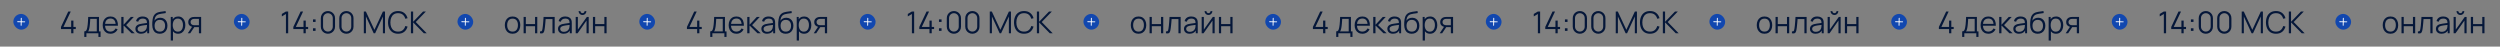<?xml version="1.0" encoding="UTF-8"?> <svg xmlns="http://www.w3.org/2000/svg" width="4131" height="77" viewBox="0 0 4131 77" fill="none"><rect x="0" y="0" width="4131" height="77" fill="#808080" stroke="none"/><rect x="22.255" y="22.775" width="26" height="26" rx="13" transform="rotate(1 22.255 22.775)" fill="#1147AF"></rect><path d="M35.128 30.168L34.924 41.833" stroke="white" stroke-width="1.5" stroke-linecap="round" stroke-linejoin="round"></path><path d="M29.194 35.898L40.859 36.102" stroke="white" stroke-width="1.5" stroke-linecap="round" stroke-linejoin="round"></path><path d="M117.601 55V48.025H100.751V44.525L112.801 19H116.926L104.876 44.525H117.601V34.025H121.301V44.525H125.226V48.025H121.301V55H117.601ZM139.253 61V51.85C140.786 51.85 141.886 51.358 142.553 50.375C143.22 49.375 143.761 47.783 144.178 45.6C144.461 44.183 144.695 42.658 144.878 41.025C145.061 39.392 145.22 37.525 145.353 35.425C145.486 33.308 145.611 30.833 145.728 28H163.578V51.85H166.178V61H162.628V55H142.778V61H139.253ZM145.478 51.85H159.928V31.15H149.128C149.078 32.417 149.003 33.758 148.903 35.175C148.82 36.592 148.711 38.008 148.578 39.425C148.461 40.842 148.32 42.175 148.153 43.425C148.003 44.658 147.82 45.742 147.603 46.675C147.353 47.875 147.078 48.9 146.778 49.75C146.495 50.6 146.061 51.3 145.478 51.85ZM182.61 55.75C179.976 55.75 177.693 55.167 175.76 54C173.843 52.833 172.351 51.192 171.285 49.075C170.218 46.958 169.685 44.475 169.685 41.625C169.685 38.675 170.21 36.125 171.26 33.975C172.31 31.825 173.785 30.167 175.685 29C177.601 27.833 179.86 27.25 182.46 27.25C185.126 27.25 187.401 27.867 189.285 29.1C191.168 30.317 192.593 32.067 193.56 34.35C194.526 36.633 194.968 39.358 194.885 42.525H191.135V41.225C191.068 37.725 190.31 35.083 188.86 33.3C187.426 31.517 185.326 30.625 182.56 30.625C179.66 30.625 177.435 31.567 175.885 33.45C174.351 35.333 173.585 38.017 173.585 41.5C173.585 44.9 174.351 47.542 175.885 49.425C177.435 51.292 179.626 52.225 182.46 52.225C184.393 52.225 186.076 51.783 187.51 50.9C188.96 50 190.101 48.708 190.935 47.025L194.36 48.35C193.293 50.7 191.718 52.525 189.635 53.825C187.568 55.108 185.226 55.75 182.61 55.75ZM172.285 42.525V39.45H192.91V42.525H172.285ZM200.408 55L200.433 28H204.133V41L216.183 28H221.083L208.433 41.5L222.733 55H217.383L204.133 42V55H200.408ZM232.962 55.75C230.929 55.75 229.221 55.383 227.837 54.65C226.471 53.917 225.446 52.942 224.762 51.725C224.079 50.508 223.737 49.183 223.737 47.75C223.737 46.283 224.029 45.033 224.612 44C225.212 42.95 226.021 42.092 227.037 41.425C228.071 40.758 229.262 40.25 230.612 39.9C231.979 39.567 233.487 39.275 235.137 39.025C236.804 38.758 238.429 38.533 240.012 38.35C241.612 38.15 243.012 37.958 244.212 37.775L242.912 38.575C242.962 35.908 242.446 33.933 241.362 32.65C240.279 31.367 238.396 30.725 235.712 30.725C233.862 30.725 232.296 31.142 231.012 31.975C229.746 32.808 228.854 34.125 228.337 35.925L224.762 34.875C225.379 32.458 226.621 30.583 228.487 29.25C230.354 27.917 232.779 27.25 235.762 27.25C238.229 27.25 240.321 27.717 242.037 28.65C243.771 29.567 244.996 30.9 245.712 32.65C246.046 33.433 246.262 34.308 246.362 35.275C246.462 36.242 246.512 37.225 246.512 38.225V55H243.237V48.225L244.187 48.625C243.271 50.942 241.846 52.708 239.912 53.925C237.979 55.142 235.662 55.75 232.962 55.75ZM233.387 52.575C235.104 52.575 236.604 52.267 237.887 51.65C239.171 51.033 240.204 50.192 240.987 49.125C241.771 48.042 242.279 46.825 242.512 45.475C242.712 44.608 242.821 43.658 242.837 42.625C242.854 41.575 242.862 40.792 242.862 40.275L244.262 41C243.012 41.167 241.654 41.333 240.187 41.5C238.737 41.667 237.304 41.858 235.887 42.075C234.487 42.292 233.221 42.55 232.087 42.85C231.321 43.067 230.579 43.375 229.862 43.775C229.146 44.158 228.554 44.675 228.087 45.325C227.637 45.975 227.412 46.783 227.412 47.75C227.412 48.533 227.604 49.292 227.987 50.025C228.387 50.758 229.021 51.367 229.887 51.85C230.771 52.333 231.937 52.575 233.387 52.575ZM263.846 55.775C261.329 55.758 259.171 55.208 257.371 54.125C255.571 53.042 254.171 51.425 253.171 49.275C252.187 47.125 251.654 44.442 251.571 41.225C251.521 39.808 251.554 38.267 251.671 36.6C251.787 34.917 251.971 33.317 252.221 31.8C252.471 30.283 252.771 29.05 253.121 28.1C253.554 26.867 254.171 25.717 254.971 24.65C255.787 23.567 256.729 22.683 257.796 22C258.829 21.3 259.996 20.758 261.296 20.375C262.612 19.975 263.979 19.667 265.396 19.45C266.829 19.233 268.246 19.042 269.646 18.875C271.062 18.708 272.371 18.5 273.571 18.25L273.971 21.575C273.054 21.758 271.971 21.925 270.721 22.075C269.471 22.225 268.162 22.408 266.796 22.625C265.429 22.825 264.121 23.1 262.871 23.45C261.621 23.8 260.554 24.258 259.671 24.825C258.321 25.642 257.279 26.875 256.546 28.525C255.829 30.175 255.387 32.067 255.221 34.2C256.254 32.583 257.621 31.367 259.321 30.55C261.037 29.733 262.896 29.325 264.896 29.325C267.329 29.325 269.421 29.883 271.171 31C272.937 32.117 274.296 33.667 275.246 35.65C276.196 37.633 276.671 39.908 276.671 42.475C276.671 45.158 276.146 47.5 275.096 49.5C274.062 51.5 272.587 53.05 270.671 54.15C268.754 55.233 266.479 55.775 263.846 55.775ZM264.121 52.25C266.954 52.25 269.104 51.367 270.571 49.6C272.054 47.833 272.796 45.483 272.796 42.55C272.796 39.55 272.029 37.183 270.496 35.45C268.979 33.717 266.837 32.85 264.071 32.85C261.304 32.85 259.179 33.717 257.696 35.45C256.212 37.183 255.471 39.55 255.471 42.55C255.471 45.55 256.212 47.917 257.696 49.65C259.179 51.383 261.321 52.25 264.121 52.25ZM294.296 55.75C291.813 55.75 289.713 55.125 287.996 53.875C286.279 52.608 284.979 50.9 284.096 48.75C283.213 46.583 282.771 44.158 282.771 41.475C282.771 38.742 283.213 36.308 284.096 34.175C284.996 32.025 286.313 30.333 288.046 29.1C289.779 27.867 291.913 27.25 294.446 27.25C296.913 27.25 299.029 27.875 300.796 29.125C302.563 30.375 303.913 32.075 304.846 34.225C305.796 36.375 306.271 38.792 306.271 41.475C306.271 44.175 305.796 46.6 304.846 48.75C303.896 50.9 302.529 52.608 300.746 53.875C298.963 55.125 296.813 55.75 294.296 55.75ZM282.146 67V28H285.446V48.325H285.846V67H282.146ZM293.921 52.325C295.804 52.325 297.371 51.85 298.621 50.9C299.871 49.95 300.804 48.658 301.421 47.025C302.054 45.375 302.371 43.525 302.371 41.475C302.371 39.442 302.063 37.608 301.446 35.975C300.829 34.342 299.888 33.05 298.621 32.1C297.371 31.15 295.779 30.675 293.846 30.675C291.963 30.675 290.396 31.133 289.146 32.05C287.913 32.967 286.988 34.242 286.371 35.875C285.754 37.492 285.446 39.358 285.446 41.475C285.446 43.558 285.754 45.425 286.371 47.075C286.988 48.708 287.921 49.992 289.171 50.925C290.421 51.858 292.004 52.325 293.921 52.325ZM328.686 55V44.825H322.386C321.652 44.825 320.894 44.8 320.111 44.75C319.344 44.683 318.627 44.592 317.961 44.475C316.061 44.108 314.444 43.275 313.111 41.975C311.794 40.658 311.136 38.842 311.136 36.525C311.136 34.258 311.752 32.442 312.986 31.075C314.219 29.692 315.711 28.792 317.461 28.375C318.261 28.192 319.069 28.083 319.886 28.05C320.719 28.017 321.436 28 322.036 28H332.361L332.386 55H328.686ZM310.261 55L317.786 43.675H321.861L314.286 55H310.261ZM322.186 41.675H328.686V31.15H322.186C321.786 31.15 321.227 31.167 320.511 31.2C319.794 31.233 319.119 31.342 318.486 31.525C317.936 31.692 317.386 31.983 316.836 32.4C316.302 32.8 315.852 33.342 315.486 34.025C315.119 34.692 314.936 35.508 314.936 36.475C314.936 37.825 315.302 38.908 316.036 39.725C316.786 40.525 317.719 41.075 318.836 41.375C319.436 41.508 320.036 41.592 320.636 41.625C321.236 41.658 321.752 41.675 322.186 41.675Z" fill="#051739"></path><rect x="386.705" y="22.775" width="26" height="26" rx="13" transform="rotate(1 386.705 22.775)" fill="#1147AF"></rect><path d="M399.578 30.168L399.374 41.833" stroke="white" stroke-width="1.5" stroke-linecap="round" stroke-linejoin="round"></path><path d="M393.644 35.898L405.308 36.102" stroke="white" stroke-width="1.5" stroke-linecap="round" stroke-linejoin="round"></path><path d="M472.476 55V23.1L465.701 27.175V23.05L472.476 19H476.201V55H472.476ZM501.533 55V48.025H484.683V44.525L496.733 19H500.858L488.808 44.525H501.533V34.025H505.233V44.525H509.158V48.025H505.233V55H501.533ZM517.175 51V46.725H521.45V51H517.175ZM517.2 36.275V32H521.475V36.275H517.2ZM541.867 55.75C539.65 55.75 537.65 55.233 535.867 54.2C534.1 53.167 532.7 51.767 531.667 50C530.633 48.217 530.117 46.217 530.117 44V30C530.117 27.783 530.633 25.792 531.667 24.025C532.7 22.242 534.1 20.833 535.867 19.8C537.65 18.767 539.65 18.25 541.867 18.25C544.083 18.25 546.075 18.767 547.842 19.8C549.625 20.833 551.033 22.242 552.067 24.025C553.1 25.792 553.617 27.783 553.617 30V44C553.617 46.217 553.1 48.217 552.067 50C551.033 51.767 549.625 53.167 547.842 54.2C546.075 55.233 544.083 55.75 541.867 55.75ZM541.867 52.2C543.35 52.2 544.7 51.842 545.917 51.125C547.133 50.392 548.1 49.417 548.817 48.2C549.533 46.983 549.892 45.642 549.892 44.175V29.825C549.892 28.342 549.533 26.992 548.817 25.775C548.1 24.558 547.133 23.592 545.917 22.875C544.7 22.142 543.35 21.775 541.867 21.775C540.383 21.775 539.033 22.142 537.817 22.875C536.6 23.592 535.633 24.558 534.917 25.775C534.2 26.992 533.842 28.342 533.842 29.825V44.175C533.842 45.642 534.2 46.983 534.917 48.2C535.633 49.417 536.6 50.392 537.817 51.125C539.033 51.842 540.383 52.2 541.867 52.2ZM572.384 55.75C570.168 55.75 568.168 55.233 566.384 54.2C564.618 53.167 563.218 51.767 562.184 50C561.151 48.217 560.634 46.217 560.634 44V30C560.634 27.783 561.151 25.792 562.184 24.025C563.218 22.242 564.618 20.833 566.384 19.8C568.168 18.767 570.168 18.25 572.384 18.25C574.601 18.25 576.593 18.767 578.359 19.8C580.143 20.833 581.551 22.242 582.584 24.025C583.618 25.792 584.134 27.783 584.134 30V44C584.134 46.217 583.618 48.217 582.584 50C581.551 51.767 580.143 53.167 578.359 54.2C576.593 55.233 574.601 55.75 572.384 55.75ZM572.384 52.2C573.868 52.2 575.218 51.842 576.434 51.125C577.651 50.392 578.618 49.417 579.334 48.2C580.051 46.983 580.409 45.642 580.409 44.175V29.825C580.409 28.342 580.051 26.992 579.334 25.775C578.618 24.558 577.651 23.592 576.434 22.875C575.218 22.142 573.868 21.775 572.384 21.775C570.901 21.775 569.551 22.142 568.334 22.875C567.118 23.592 566.151 24.558 565.434 25.775C564.718 26.992 564.359 28.342 564.359 29.825V44.175C564.359 45.642 564.718 46.983 565.434 48.2C566.151 49.417 567.118 50.392 568.334 51.125C569.551 51.842 570.901 52.2 572.384 52.2ZM601.162 55V19H604.537L618.687 49.275L632.762 19H636.187V54.975H632.687V27.2L619.862 55H617.487L604.687 27.2V55H601.162ZM657.778 55.75C654.194 55.75 651.169 54.958 648.703 53.375C646.236 51.775 644.369 49.567 643.103 46.75C641.836 43.933 641.203 40.683 641.203 37C641.203 33.317 641.836 30.067 643.103 27.25C644.369 24.433 646.236 22.233 648.703 20.65C651.169 19.05 654.194 18.25 657.778 18.25C661.961 18.25 665.378 19.325 668.028 21.475C670.678 23.608 672.494 26.475 673.478 30.075L669.728 31.05C668.961 28.2 667.586 25.942 665.603 24.275C663.619 22.608 661.011 21.775 657.778 21.775C654.961 21.775 652.619 22.417 650.753 23.7C648.886 24.983 647.478 26.775 646.528 29.075C645.594 31.358 645.111 34 645.078 37C645.061 40 645.519 42.642 646.453 44.925C647.403 47.208 648.819 49 650.703 50.3C652.603 51.583 654.961 52.225 657.778 52.225C661.011 52.225 663.619 51.392 665.603 49.725C667.586 48.042 668.961 45.783 669.728 42.95L673.478 43.925C672.494 47.525 670.678 50.4 668.028 52.55C665.378 54.683 661.961 55.75 657.778 55.75ZM678.994 55V19H682.669V36L699.094 19H703.794L687.019 36.375L705.169 55H700.369L682.669 37V55H678.994Z" fill="#051739"></path><rect x="756.154" y="22.775" width="26" height="26" rx="13" transform="rotate(1 756.154 22.775)" fill="#1147AF"></rect><path d="M769.027 30.168L768.824 41.833" stroke="white" stroke-width="1.5" stroke-linecap="round" stroke-linejoin="round"></path><path d="M763.093 35.898L774.758 36.102" stroke="white" stroke-width="1.5" stroke-linecap="round" stroke-linejoin="round"></path><path d="M846.925 55.75C844.242 55.75 841.95 55.142 840.05 53.925C838.15 52.708 836.692 51.025 835.675 48.875C834.659 46.725 834.15 44.258 834.15 41.475C834.15 38.642 834.667 36.158 835.7 34.025C836.734 31.892 838.2 30.233 840.1 29.05C842.017 27.85 844.292 27.25 846.925 27.25C849.625 27.25 851.925 27.858 853.825 29.075C855.742 30.275 857.2 31.95 858.2 34.1C859.217 36.233 859.725 38.692 859.725 41.475C859.725 44.308 859.217 46.8 858.2 48.95C857.184 51.083 855.717 52.75 853.8 53.95C851.884 55.15 849.592 55.75 846.925 55.75ZM846.925 52.225C849.925 52.225 852.159 51.233 853.625 49.25C855.092 47.25 855.825 44.658 855.825 41.475C855.825 38.208 855.084 35.608 853.6 33.675C852.134 31.742 849.909 30.775 846.925 30.775C844.909 30.775 843.242 31.233 841.925 32.15C840.625 33.05 839.65 34.308 839 35.925C838.367 37.525 838.05 39.375 838.05 41.475C838.05 44.725 838.8 47.333 840.3 49.3C841.8 51.25 844.009 52.225 846.925 52.225ZM865.215 55V28H868.89V39.725H884.115V28H887.79V55H884.115V43.25H868.89V55H865.215ZM892.281 55V51.775C893.281 51.958 894.04 51.917 894.556 51.65C895.09 51.367 895.481 50.9 895.731 50.25C895.981 49.583 896.19 48.758 896.356 47.775C896.623 46.142 896.865 44.342 897.081 42.375C897.298 40.408 897.49 38.242 897.656 35.875C897.84 33.492 898.023 30.867 898.206 28H916.556V55H912.906V31.525H901.606C901.49 33.292 901.356 35.05 901.206 36.8C901.056 38.55 900.898 40.233 900.731 41.85C900.581 43.45 900.415 44.925 900.231 46.275C900.048 47.625 899.856 48.792 899.656 49.775C899.356 51.258 898.956 52.442 898.456 53.325C897.973 54.208 897.248 54.792 896.281 55.075C895.315 55.358 893.981 55.333 892.281 55ZM931.266 55.75C929.233 55.75 927.524 55.383 926.141 54.65C924.774 53.917 923.749 52.942 923.066 51.725C922.383 50.508 922.041 49.183 922.041 47.75C922.041 46.283 922.333 45.033 922.916 44C923.516 42.95 924.324 42.092 925.341 41.425C926.374 40.758 927.566 40.25 928.916 39.9C930.283 39.567 931.791 39.275 933.441 39.025C935.108 38.758 936.733 38.533 938.316 38.35C939.916 38.15 941.316 37.958 942.516 37.775L941.216 38.575C941.266 35.908 940.749 33.933 939.666 32.65C938.583 31.367 936.699 30.725 934.016 30.725C932.166 30.725 930.599 31.142 929.316 31.975C928.049 32.808 927.158 34.125 926.641 35.925L923.066 34.875C923.683 32.458 924.924 30.583 926.791 29.25C928.658 27.917 931.083 27.25 934.066 27.25C936.533 27.25 938.624 27.717 940.341 28.65C942.074 29.567 943.299 30.9 944.016 32.65C944.349 33.433 944.566 34.308 944.666 35.275C944.766 36.242 944.816 37.225 944.816 38.225V55H941.541V48.225L942.491 48.625C941.574 50.942 940.149 52.708 938.216 53.925C936.283 55.142 933.966 55.75 931.266 55.75ZM931.691 52.575C933.408 52.575 934.908 52.267 936.191 51.65C937.474 51.033 938.508 50.192 939.291 49.125C940.074 48.042 940.583 46.825 940.816 45.475C941.016 44.608 941.124 43.658 941.141 42.625C941.158 41.575 941.166 40.792 941.166 40.275L942.566 41C941.316 41.167 939.958 41.333 938.491 41.5C937.041 41.667 935.608 41.858 934.191 42.075C932.791 42.292 931.524 42.55 930.391 42.85C929.624 43.067 928.883 43.375 928.166 43.775C927.449 44.158 926.858 44.675 926.391 45.325C925.941 45.975 925.716 46.783 925.716 47.75C925.716 48.533 925.908 49.292 926.291 50.025C926.691 50.758 927.324 51.367 928.191 51.85C929.074 52.333 930.241 52.575 931.691 52.575ZM962.524 24.8C961.341 24.8 960.258 24.508 959.274 23.925C958.291 23.342 957.508 22.567 956.924 21.6C956.358 20.617 956.074 19.533 956.074 18.35H959.124C959.124 19.283 959.458 20.083 960.124 20.75C960.791 21.417 961.591 21.75 962.524 21.75C963.474 21.75 964.274 21.417 964.924 20.75C965.591 20.083 965.924 19.283 965.924 18.35H968.974C968.974 19.533 968.683 20.617 968.099 21.6C967.533 22.567 966.758 23.342 965.774 23.925C964.791 24.508 963.708 24.8 962.524 24.8ZM972.774 28V55H969.199V33.975L954.399 55H951.299V28H954.874V48.85L969.699 28H972.774ZM979.766 55V28H983.441V39.725H998.666V28H1002.34V55H998.666V43.25H983.441V55H979.766Z" fill="#051739"></path><rect x="1056.6" y="22.775" width="26" height="26" rx="13" transform="rotate(1 1056.6 22.775)" fill="#1147AF"></rect><path d="M1069.48 30.168L1069.27 41.833" stroke="white" stroke-width="1.5" stroke-linecap="round" stroke-linejoin="round"></path><path d="M1063.54 35.898L1075.21 36.102" stroke="white" stroke-width="1.5" stroke-linecap="round" stroke-linejoin="round"></path><path d="M1151.95 55V48.025H1135.1V44.525L1147.15 19H1151.28L1139.23 44.525H1151.95V34.025H1155.65V44.525H1159.58V48.025H1155.65V55H1151.95ZM1173.6 61V51.85C1175.14 51.85 1176.24 51.358 1176.9 50.375C1177.57 49.375 1178.11 47.783 1178.53 45.6C1178.81 44.183 1179.04 42.658 1179.23 41.025C1179.41 39.392 1179.57 37.525 1179.7 35.425C1179.84 33.308 1179.96 30.833 1180.08 28H1197.93V51.85H1200.53V61H1196.98V55H1177.13V61H1173.6ZM1179.83 51.85H1194.28V31.15H1183.48C1183.43 32.417 1183.35 33.758 1183.25 35.175C1183.17 36.592 1183.06 38.008 1182.93 39.425C1182.81 40.842 1182.67 42.175 1182.5 43.425C1182.35 44.658 1182.17 45.742 1181.95 46.675C1181.7 47.875 1181.43 48.9 1181.13 49.75C1180.84 50.6 1180.41 51.3 1179.83 51.85ZM1216.96 55.75C1214.33 55.75 1212.04 55.167 1210.11 54C1208.19 52.833 1206.7 51.192 1205.63 49.075C1204.57 46.958 1204.03 44.475 1204.03 41.625C1204.03 38.675 1204.56 36.125 1205.61 33.975C1206.66 31.825 1208.13 30.167 1210.03 29C1211.95 27.833 1214.21 27.25 1216.81 27.25C1219.48 27.25 1221.75 27.867 1223.63 29.1C1225.52 30.317 1226.94 32.067 1227.91 34.35C1228.88 36.633 1229.32 39.358 1229.23 42.525H1225.48V41.225C1225.42 37.725 1224.66 35.083 1223.21 33.3C1221.78 31.517 1219.68 30.625 1216.91 30.625C1214.01 30.625 1211.78 31.567 1210.23 33.45C1208.7 35.333 1207.93 38.017 1207.93 41.5C1207.93 44.9 1208.7 47.542 1210.23 49.425C1211.78 51.292 1213.98 52.225 1216.81 52.225C1218.74 52.225 1220.43 51.783 1221.86 50.9C1223.31 50 1224.45 48.708 1225.28 47.025L1228.71 48.35C1227.64 50.7 1226.07 52.525 1223.98 53.825C1221.92 55.108 1219.58 55.75 1216.96 55.75ZM1206.63 42.525V39.45H1227.26V42.525H1206.63ZM1234.76 55L1234.78 28H1238.48V41L1250.53 28H1255.43L1242.78 41.5L1257.08 55H1251.73L1238.48 42V55H1234.76ZM1267.31 55.75C1265.28 55.75 1263.57 55.383 1262.19 54.65C1260.82 53.917 1259.8 52.942 1259.11 51.725C1258.43 50.508 1258.09 49.183 1258.09 47.75C1258.09 46.283 1258.38 45.033 1258.96 44C1259.56 42.95 1260.37 42.092 1261.39 41.425C1262.42 40.758 1263.61 40.25 1264.96 39.9C1266.33 39.567 1267.84 39.275 1269.49 39.025C1271.15 38.758 1272.78 38.533 1274.36 38.35C1275.96 38.15 1277.36 37.958 1278.56 37.775L1277.26 38.575C1277.31 35.908 1276.8 33.933 1275.71 32.65C1274.63 31.367 1272.75 30.725 1270.06 30.725C1268.21 30.725 1266.65 31.142 1265.36 31.975C1264.1 32.808 1263.2 34.125 1262.69 35.925L1259.11 34.875C1259.73 32.458 1260.97 30.583 1262.84 29.25C1264.7 27.917 1267.13 27.25 1270.11 27.25C1272.58 27.25 1274.67 27.717 1276.39 28.65C1278.12 29.567 1279.35 30.9 1280.06 32.65C1280.4 33.433 1280.61 34.308 1280.71 35.275C1280.81 36.242 1280.86 37.225 1280.86 38.225V55H1277.59V48.225L1278.54 48.625C1277.62 50.942 1276.2 52.708 1274.26 53.925C1272.33 55.142 1270.01 55.75 1267.31 55.75ZM1267.74 52.575C1269.45 52.575 1270.95 52.267 1272.24 51.65C1273.52 51.033 1274.55 50.192 1275.34 49.125C1276.12 48.042 1276.63 46.825 1276.86 45.475C1277.06 44.608 1277.17 43.658 1277.19 42.625C1277.2 41.575 1277.21 40.792 1277.21 40.275L1278.61 41C1277.36 41.167 1276 41.333 1274.54 41.5C1273.09 41.667 1271.65 41.858 1270.24 42.075C1268.84 42.292 1267.57 42.55 1266.44 42.85C1265.67 43.067 1264.93 43.375 1264.21 43.775C1263.5 44.158 1262.9 44.675 1262.44 45.325C1261.99 45.975 1261.76 46.783 1261.76 47.75C1261.76 48.533 1261.95 49.292 1262.34 50.025C1262.74 50.758 1263.37 51.367 1264.24 51.85C1265.12 52.333 1266.29 52.575 1267.74 52.575ZM1298.2 55.775C1295.68 55.758 1293.52 55.208 1291.72 54.125C1289.92 53.042 1288.52 51.425 1287.52 49.275C1286.54 47.125 1286 44.442 1285.92 41.225C1285.87 39.808 1285.9 38.267 1286.02 36.6C1286.14 34.917 1286.32 33.317 1286.57 31.8C1286.82 30.283 1287.12 29.05 1287.47 28.1C1287.9 26.867 1288.52 25.717 1289.32 24.65C1290.14 23.567 1291.08 22.683 1292.15 22C1293.18 21.3 1294.35 20.758 1295.65 20.375C1296.96 19.975 1298.33 19.667 1299.75 19.45C1301.18 19.233 1302.6 19.042 1304 18.875C1305.41 18.708 1306.72 18.5 1307.92 18.25L1308.32 21.575C1307.4 21.758 1306.32 21.925 1305.07 22.075C1303.82 22.225 1302.51 22.408 1301.15 22.625C1299.78 22.825 1298.47 23.1 1297.22 23.45C1295.97 23.8 1294.9 24.258 1294.02 24.825C1292.67 25.642 1291.63 26.875 1290.9 28.525C1290.18 30.175 1289.74 32.067 1289.57 34.2C1290.6 32.583 1291.97 31.367 1293.67 30.55C1295.39 29.733 1297.25 29.325 1299.25 29.325C1301.68 29.325 1303.77 29.883 1305.52 31C1307.29 32.117 1308.65 33.667 1309.6 35.65C1310.55 37.633 1311.02 39.908 1311.02 42.475C1311.02 45.158 1310.5 47.5 1309.45 49.5C1308.41 51.5 1306.94 53.05 1305.02 54.15C1303.1 55.233 1300.83 55.775 1298.2 55.775ZM1298.47 52.25C1301.3 52.25 1303.45 51.367 1304.92 49.6C1306.4 47.833 1307.15 45.483 1307.15 42.55C1307.15 39.55 1306.38 37.183 1304.85 35.45C1303.33 33.717 1301.19 32.85 1298.42 32.85C1295.65 32.85 1293.53 33.717 1292.05 35.45C1290.56 37.183 1289.82 39.55 1289.82 42.55C1289.82 45.55 1290.56 47.917 1292.05 49.65C1293.53 51.383 1295.67 52.25 1298.47 52.25ZM1328.65 55.75C1326.16 55.75 1324.06 55.125 1322.35 53.875C1320.63 52.608 1319.33 50.9 1318.45 48.75C1317.56 46.583 1317.12 44.158 1317.12 41.475C1317.12 38.742 1317.56 36.308 1318.45 34.175C1319.35 32.025 1320.66 30.333 1322.4 29.1C1324.13 27.867 1326.26 27.25 1328.8 27.25C1331.26 27.25 1333.38 27.875 1335.15 29.125C1336.91 30.375 1338.26 32.075 1339.2 34.225C1340.15 36.375 1340.62 38.792 1340.62 41.475C1340.62 44.175 1340.15 46.6 1339.2 48.75C1338.25 50.9 1336.88 52.608 1335.1 53.875C1333.31 55.125 1331.16 55.75 1328.65 55.75ZM1316.5 67V28H1319.8V48.325H1320.2V67H1316.5ZM1328.27 52.325C1330.15 52.325 1331.72 51.85 1332.97 50.9C1334.22 49.95 1335.15 48.658 1335.77 47.025C1336.4 45.375 1336.72 43.525 1336.72 41.475C1336.72 39.442 1336.41 37.608 1335.8 35.975C1335.18 34.342 1334.24 33.05 1332.97 32.1C1331.72 31.15 1330.13 30.675 1328.2 30.675C1326.31 30.675 1324.75 31.133 1323.5 32.05C1322.26 32.967 1321.34 34.242 1320.72 35.875C1320.1 37.492 1319.8 39.358 1319.8 41.475C1319.8 43.558 1320.1 45.425 1320.72 47.075C1321.34 48.708 1322.27 49.992 1323.52 50.925C1324.77 51.858 1326.35 52.325 1328.27 52.325ZM1363.04 55V44.825H1356.74C1356 44.825 1355.24 44.8 1354.46 44.75C1353.69 44.683 1352.98 44.592 1352.31 44.475C1350.41 44.108 1348.79 43.275 1347.46 41.975C1346.14 40.658 1345.49 38.842 1345.49 36.525C1345.49 34.258 1346.1 32.442 1347.34 31.075C1348.57 29.692 1350.06 28.792 1351.81 28.375C1352.61 28.192 1353.42 28.083 1354.24 28.05C1355.07 28.017 1355.79 28 1356.39 28H1366.71L1366.74 55H1363.04ZM1344.61 55L1352.14 43.675H1356.21L1348.64 55H1344.61ZM1356.54 41.675H1363.04V31.15H1356.54C1356.14 31.15 1355.58 31.167 1354.86 31.2C1354.14 31.233 1353.47 31.342 1352.84 31.525C1352.29 31.692 1351.74 31.983 1351.19 32.4C1350.65 32.8 1350.2 33.342 1349.84 34.025C1349.47 34.692 1349.29 35.508 1349.29 36.475C1349.29 37.825 1349.65 38.908 1350.39 39.725C1351.14 40.525 1352.07 41.075 1353.19 41.375C1353.79 41.508 1354.39 41.592 1354.99 41.625C1355.59 41.658 1356.1 41.675 1356.54 41.675Z" fill="#051739"></path><rect x="1421.05" y="22.775" width="26" height="26" rx="13" transform="rotate(1 1421.05 22.775)" fill="#1147AF"></rect><path d="M1433.93 30.168L1433.72 41.833" stroke="white" stroke-width="1.5" stroke-linecap="round" stroke-linejoin="round"></path><path d="M1427.99 35.898L1439.66 36.102" stroke="white" stroke-width="1.5" stroke-linecap="round" stroke-linejoin="round"></path><path d="M1506.83 55V23.1L1500.05 27.175V23.05L1506.83 19H1510.55V55H1506.83ZM1535.88 55V48.025H1519.03V44.525L1531.08 19H1535.21L1523.16 44.525H1535.88V34.025H1539.58V44.525H1543.51V48.025H1539.58V55H1535.88ZM1551.53 51V46.725H1555.8V51H1551.53ZM1551.55 36.275V32H1555.83V36.275H1551.55ZM1576.22 55.75C1574 55.75 1572 55.233 1570.22 54.2C1568.45 53.167 1567.05 51.767 1566.02 50C1564.98 48.217 1564.47 46.217 1564.47 44V30C1564.47 27.783 1564.98 25.792 1566.02 24.025C1567.05 22.242 1568.45 20.833 1570.22 19.8C1572 18.767 1574 18.25 1576.22 18.25C1578.43 18.25 1580.43 18.767 1582.19 19.8C1583.98 20.833 1585.38 22.242 1586.42 24.025C1587.45 25.792 1587.97 27.783 1587.97 30V44C1587.97 46.217 1587.45 48.217 1586.42 50C1585.38 51.767 1583.98 53.167 1582.19 54.2C1580.43 55.233 1578.43 55.75 1576.22 55.75ZM1576.22 52.2C1577.7 52.2 1579.05 51.842 1580.27 51.125C1581.48 50.392 1582.45 49.417 1583.17 48.2C1583.88 46.983 1584.24 45.642 1584.24 44.175V29.825C1584.24 28.342 1583.88 26.992 1583.17 25.775C1582.45 24.558 1581.48 23.592 1580.27 22.875C1579.05 22.142 1577.7 21.775 1576.22 21.775C1574.73 21.775 1573.38 22.142 1572.17 22.875C1570.95 23.592 1569.98 24.558 1569.27 25.775C1568.55 26.992 1568.19 28.342 1568.19 29.825V44.175C1568.19 45.642 1568.55 46.983 1569.27 48.2C1569.98 49.417 1570.95 50.392 1572.17 51.125C1573.38 51.842 1574.73 52.2 1576.22 52.2ZM1606.73 55.75C1604.52 55.75 1602.52 55.233 1600.73 54.2C1598.97 53.167 1597.57 51.767 1596.53 50C1595.5 48.217 1594.98 46.217 1594.98 44V30C1594.98 27.783 1595.5 25.792 1596.53 24.025C1597.57 22.242 1598.97 20.833 1600.73 19.8C1602.52 18.767 1604.52 18.25 1606.73 18.25C1608.95 18.25 1610.94 18.767 1612.71 19.8C1614.49 20.833 1615.9 22.242 1616.93 24.025C1617.97 25.792 1618.48 27.783 1618.48 30V44C1618.48 46.217 1617.97 48.217 1616.93 50C1615.9 51.767 1614.49 53.167 1612.71 54.2C1610.94 55.233 1608.95 55.75 1606.73 55.75ZM1606.73 52.2C1608.22 52.2 1609.57 51.842 1610.78 51.125C1612 50.392 1612.97 49.417 1613.68 48.2C1614.4 46.983 1614.76 45.642 1614.76 44.175V29.825C1614.76 28.342 1614.4 26.992 1613.68 25.775C1612.97 24.558 1612 23.592 1610.78 22.875C1609.57 22.142 1608.22 21.775 1606.73 21.775C1605.25 21.775 1603.9 22.142 1602.68 22.875C1601.47 23.592 1600.5 24.558 1599.78 25.775C1599.07 26.992 1598.71 28.342 1598.71 29.825V44.175C1598.71 45.642 1599.07 46.983 1599.78 48.2C1600.5 49.417 1601.47 50.392 1602.68 51.125C1603.9 51.842 1605.25 52.2 1606.73 52.2ZM1635.51 55V19H1638.89L1653.04 49.275L1667.11 19H1670.54V54.975H1667.04V27.2L1654.21 55H1651.84L1639.04 27.2V55H1635.51ZM1692.13 55.75C1688.54 55.75 1685.52 54.958 1683.05 53.375C1680.59 51.775 1678.72 49.567 1677.45 46.75C1676.19 43.933 1675.55 40.683 1675.55 37C1675.55 33.317 1676.19 30.067 1677.45 27.25C1678.72 24.433 1680.59 22.233 1683.05 20.65C1685.52 19.05 1688.54 18.25 1692.13 18.25C1696.31 18.25 1699.73 19.325 1702.38 21.475C1705.03 23.608 1706.84 26.475 1707.83 30.075L1704.08 31.05C1703.31 28.2 1701.94 25.942 1699.95 24.275C1697.97 22.608 1695.36 21.775 1692.13 21.775C1689.31 21.775 1686.97 22.417 1685.1 23.7C1683.24 24.983 1681.83 26.775 1680.88 29.075C1679.94 31.358 1679.46 34 1679.43 37C1679.41 40 1679.87 42.642 1680.8 44.925C1681.75 47.208 1683.17 49 1685.05 50.3C1686.95 51.583 1689.31 52.225 1692.13 52.225C1695.36 52.225 1697.97 51.392 1699.95 49.725C1701.94 48.042 1703.31 45.783 1704.08 42.95L1707.83 43.925C1706.84 47.525 1705.03 50.4 1702.38 52.55C1699.73 54.683 1696.31 55.75 1692.13 55.75ZM1713.34 55V19H1717.02V36L1733.44 19H1738.14L1721.37 36.375L1739.52 55H1734.72L1717.02 37V55H1713.34Z" fill="#051739"></path><rect x="1790.5" y="22.775" width="26" height="26" rx="13" transform="rotate(1 1790.5 22.775)" fill="#1147AF"></rect><path d="M1803.38 30.168L1803.17 41.833" stroke="white" stroke-width="1.5" stroke-linecap="round" stroke-linejoin="round"></path><path d="M1797.44 35.898L1809.11 36.102" stroke="white" stroke-width="1.5" stroke-linecap="round" stroke-linejoin="round"></path><path d="M1881.28 55.75C1878.59 55.75 1876.3 55.142 1874.4 53.925C1872.5 52.708 1871.04 51.025 1870.03 48.875C1869.01 46.725 1868.5 44.258 1868.5 41.475C1868.5 38.642 1869.02 36.158 1870.05 34.025C1871.08 31.892 1872.55 30.233 1874.45 29.05C1876.37 27.85 1878.64 27.25 1881.28 27.25C1883.98 27.25 1886.28 27.858 1888.18 29.075C1890.09 30.275 1891.55 31.95 1892.55 34.1C1893.57 36.233 1894.08 38.692 1894.08 41.475C1894.08 44.308 1893.57 46.8 1892.55 48.95C1891.53 51.083 1890.07 52.75 1888.15 53.95C1886.23 55.15 1883.94 55.75 1881.28 55.75ZM1881.28 52.225C1884.28 52.225 1886.51 51.233 1887.98 49.25C1889.44 47.25 1890.18 44.658 1890.18 41.475C1890.18 38.208 1889.43 35.608 1887.95 33.675C1886.48 31.742 1884.26 30.775 1881.28 30.775C1879.26 30.775 1877.59 31.233 1876.28 32.15C1874.98 33.05 1874 34.308 1873.35 35.925C1872.72 37.525 1872.4 39.375 1872.4 41.475C1872.4 44.725 1873.15 47.333 1874.65 49.3C1876.15 51.25 1878.36 52.225 1881.28 52.225ZM1899.56 55V28H1903.24V39.725H1918.46V28H1922.14V55H1918.46V43.25H1903.24V55H1899.56ZM1926.63 55V51.775C1927.63 51.958 1928.39 51.917 1928.91 51.65C1929.44 51.367 1929.83 50.9 1930.08 50.25C1930.33 49.583 1930.54 48.758 1930.71 47.775C1930.97 46.142 1931.21 44.342 1931.43 42.375C1931.65 40.408 1931.84 38.242 1932.01 35.875C1932.19 33.492 1932.37 30.867 1932.56 28H1950.91V55H1947.26V31.525H1935.96C1935.84 33.292 1935.71 35.05 1935.56 36.8C1935.41 38.55 1935.25 40.233 1935.08 41.85C1934.93 43.45 1934.76 44.925 1934.58 46.275C1934.4 47.625 1934.21 48.792 1934.01 49.775C1933.71 51.258 1933.31 52.442 1932.81 53.325C1932.32 54.208 1931.6 54.792 1930.63 55.075C1929.66 55.358 1928.33 55.333 1926.63 55ZM1965.62 55.75C1963.58 55.75 1961.87 55.383 1960.49 54.65C1959.12 53.917 1958.1 52.942 1957.42 51.725C1956.73 50.508 1956.39 49.183 1956.39 47.75C1956.39 46.283 1956.68 45.033 1957.27 44C1957.87 42.95 1958.67 42.092 1959.69 41.425C1960.72 40.758 1961.92 40.25 1963.27 39.9C1964.63 39.567 1966.14 39.275 1967.79 39.025C1969.46 38.758 1971.08 38.533 1972.67 38.35C1974.27 38.15 1975.67 37.958 1976.87 37.775L1975.57 38.575C1975.62 35.908 1975.1 33.933 1974.02 32.65C1972.93 31.367 1971.05 30.725 1968.37 30.725C1966.52 30.725 1964.95 31.142 1963.67 31.975C1962.4 32.808 1961.51 34.125 1960.99 35.925L1957.42 34.875C1958.03 32.458 1959.27 30.583 1961.14 29.25C1963.01 27.917 1965.43 27.25 1968.42 27.25C1970.88 27.25 1972.97 27.717 1974.69 28.65C1976.42 29.567 1977.65 30.9 1978.37 32.65C1978.7 33.433 1978.92 34.308 1979.02 35.275C1979.12 36.242 1979.17 37.225 1979.17 38.225V55H1975.89V48.225L1976.84 48.625C1975.92 50.942 1974.5 52.708 1972.57 53.925C1970.63 55.142 1968.32 55.75 1965.62 55.75ZM1966.04 52.575C1967.76 52.575 1969.26 52.267 1970.54 51.65C1971.82 51.033 1972.86 50.192 1973.64 49.125C1974.42 48.042 1974.93 46.825 1975.17 45.475C1975.37 44.608 1975.47 43.658 1975.49 42.625C1975.51 41.575 1975.52 40.792 1975.52 40.275L1976.92 41C1975.67 41.167 1974.31 41.333 1972.84 41.5C1971.39 41.667 1969.96 41.858 1968.54 42.075C1967.14 42.292 1965.87 42.55 1964.74 42.85C1963.97 43.067 1963.23 43.375 1962.52 43.775C1961.8 44.158 1961.21 44.675 1960.74 45.325C1960.29 45.975 1960.07 46.783 1960.07 47.75C1960.07 48.533 1960.26 49.292 1960.64 50.025C1961.04 50.758 1961.67 51.367 1962.54 51.85C1963.42 52.333 1964.59 52.575 1966.04 52.575ZM1996.87 24.8C1995.69 24.8 1994.61 24.508 1993.62 23.925C1992.64 23.342 1991.86 22.567 1991.27 21.6C1990.71 20.617 1990.42 19.533 1990.42 18.35H1993.47C1993.47 19.283 1993.81 20.083 1994.47 20.75C1995.14 21.417 1995.94 21.75 1996.87 21.75C1997.82 21.75 1998.62 21.417 1999.27 20.75C1999.94 20.083 2000.27 19.283 2000.27 18.35H2003.32C2003.32 19.533 2003.03 20.617 2002.45 21.6C2001.88 22.567 2001.11 23.342 2000.12 23.925C1999.14 24.508 1998.06 24.8 1996.87 24.8ZM2007.12 28V55H2003.55V33.975L1988.75 55H1985.65V28H1989.22V48.85L2004.05 28H2007.12ZM2014.12 55V28H2017.79V39.725H2033.02V28H2036.69V55H2033.02V43.25H2017.79V55H2014.12Z" fill="#051739"></path><rect x="2090.95" y="22.775" width="26" height="26" rx="13" transform="rotate(1 2090.95 22.775)" fill="#1147AF"></rect><path d="M2103.83 30.168L2103.62 41.833" stroke="white" stroke-width="1.5" stroke-linecap="round" stroke-linejoin="round"></path><path d="M2097.89 35.898L2109.56 36.102" stroke="white" stroke-width="1.5" stroke-linecap="round" stroke-linejoin="round"></path><path d="M2186.3 55V48.025H2169.45V44.525L2181.5 19H2185.62L2173.57 44.525H2186.3V34.025H2190V44.525H2193.92V48.025H2190V55H2186.3ZM2207.95 61V51.85C2209.48 51.85 2210.58 51.358 2211.25 50.375C2211.92 49.375 2212.46 47.783 2212.88 45.6C2213.16 44.183 2213.39 42.658 2213.58 41.025C2213.76 39.392 2213.92 37.525 2214.05 35.425C2214.18 33.308 2214.31 30.833 2214.43 28H2232.28V51.85H2234.88V61H2231.33V55H2211.48V61H2207.95ZM2214.18 51.85H2228.63V31.15H2217.83C2217.78 32.417 2217.7 33.758 2217.6 35.175C2217.52 36.592 2217.41 38.008 2217.28 39.425C2217.16 40.842 2217.02 42.175 2216.85 43.425C2216.7 44.658 2216.52 45.742 2216.3 46.675C2216.05 47.875 2215.78 48.9 2215.48 49.75C2215.19 50.6 2214.76 51.3 2214.18 51.85ZM2251.31 55.75C2248.67 55.75 2246.39 55.167 2244.46 54C2242.54 52.833 2241.05 51.192 2239.98 49.075C2238.92 46.958 2238.38 44.475 2238.38 41.625C2238.38 38.675 2238.91 36.125 2239.96 33.975C2241.01 31.825 2242.48 30.167 2244.38 29C2246.3 27.833 2248.56 27.25 2251.16 27.25C2253.82 27.25 2256.1 27.867 2257.98 29.1C2259.87 30.317 2261.29 32.067 2262.26 34.35C2263.22 36.633 2263.67 39.358 2263.58 42.525H2259.83V41.225C2259.77 37.725 2259.01 35.083 2257.56 33.3C2256.12 31.517 2254.02 30.625 2251.26 30.625C2248.36 30.625 2246.13 31.567 2244.58 33.45C2243.05 35.333 2242.28 38.017 2242.28 41.5C2242.28 44.9 2243.05 47.542 2244.58 49.425C2246.13 51.292 2248.32 52.225 2251.16 52.225C2253.09 52.225 2254.77 51.783 2256.21 50.9C2257.66 50 2258.8 48.708 2259.63 47.025L2263.06 48.35C2261.99 50.7 2260.42 52.525 2258.33 53.825C2256.27 55.108 2253.92 55.75 2251.31 55.75ZM2240.98 42.525V39.45H2261.61V42.525H2240.98ZM2269.11 55L2269.13 28H2272.83V41L2284.88 28H2289.78L2277.13 41.5L2291.43 55H2286.08L2272.83 42V55H2269.11ZM2301.66 55.75C2299.63 55.75 2297.92 55.383 2296.54 54.65C2295.17 53.917 2294.14 52.942 2293.46 51.725C2292.78 50.508 2292.44 49.183 2292.44 47.75C2292.44 46.283 2292.73 45.033 2293.31 44C2293.91 42.95 2294.72 42.092 2295.74 41.425C2296.77 40.758 2297.96 40.25 2299.31 39.9C2300.68 39.567 2302.19 39.275 2303.84 39.025C2305.5 38.758 2307.13 38.533 2308.71 38.35C2310.31 38.15 2311.71 37.958 2312.91 37.775L2311.61 38.575C2311.66 35.908 2311.14 33.933 2310.06 32.65C2308.98 31.367 2307.09 30.725 2304.41 30.725C2302.56 30.725 2300.99 31.142 2299.71 31.975C2298.44 32.808 2297.55 34.125 2297.04 35.925L2293.46 34.875C2294.08 32.458 2295.32 30.583 2297.19 29.25C2299.05 27.917 2301.48 27.25 2304.46 27.25C2306.93 27.25 2309.02 27.717 2310.74 28.65C2312.47 29.567 2313.69 30.9 2314.41 32.65C2314.74 33.433 2314.96 34.308 2315.06 35.275C2315.16 36.242 2315.21 37.225 2315.21 38.225V55H2311.94V48.225L2312.89 48.625C2311.97 50.942 2310.54 52.708 2308.61 53.925C2306.68 55.142 2304.36 55.75 2301.66 55.75ZM2302.09 52.575C2303.8 52.575 2305.3 52.267 2306.59 51.65C2307.87 51.033 2308.9 50.192 2309.69 49.125C2310.47 48.042 2310.98 46.825 2311.21 45.475C2311.41 44.608 2311.52 43.658 2311.54 42.625C2311.55 41.575 2311.56 40.792 2311.56 40.275L2312.96 41C2311.71 41.167 2310.35 41.333 2308.89 41.5C2307.44 41.667 2306 41.858 2304.59 42.075C2303.19 42.292 2301.92 42.55 2300.79 42.85C2300.02 43.067 2299.28 43.375 2298.56 43.775C2297.84 44.158 2297.25 44.675 2296.79 45.325C2296.34 45.975 2296.11 46.783 2296.11 47.75C2296.11 48.533 2296.3 49.292 2296.69 50.025C2297.09 50.758 2297.72 51.367 2298.59 51.85C2299.47 52.333 2300.64 52.575 2302.09 52.575ZM2332.54 55.775C2330.03 55.758 2327.87 55.208 2326.07 54.125C2324.27 53.042 2322.87 51.425 2321.87 49.275C2320.89 47.125 2320.35 44.442 2320.27 41.225C2320.22 39.808 2320.25 38.267 2320.37 36.6C2320.49 34.917 2320.67 33.317 2320.92 31.8C2321.17 30.283 2321.47 29.05 2321.82 28.1C2322.25 26.867 2322.87 25.717 2323.67 24.65C2324.49 23.567 2325.43 22.683 2326.49 22C2327.53 21.3 2328.69 20.758 2329.99 20.375C2331.31 19.975 2332.68 19.667 2334.09 19.45C2335.53 19.233 2336.94 19.042 2338.34 18.875C2339.76 18.708 2341.07 18.5 2342.27 18.25L2342.67 21.575C2341.75 21.758 2340.67 21.925 2339.42 22.075C2338.17 22.225 2336.86 22.408 2335.49 22.625C2334.13 22.825 2332.82 23.1 2331.57 23.45C2330.32 23.8 2329.25 24.258 2328.37 24.825C2327.02 25.642 2325.98 26.875 2325.24 28.525C2324.53 30.175 2324.09 32.067 2323.92 34.2C2324.95 32.583 2326.32 31.367 2328.02 30.55C2329.74 29.733 2331.59 29.325 2333.59 29.325C2336.03 29.325 2338.12 29.883 2339.87 31C2341.64 32.117 2342.99 33.667 2343.94 35.65C2344.89 37.633 2345.37 39.908 2345.37 42.475C2345.37 45.158 2344.84 47.5 2343.79 49.5C2342.76 51.5 2341.29 53.05 2339.37 54.15C2337.45 55.233 2335.18 55.775 2332.54 55.775ZM2332.82 52.25C2335.65 52.25 2337.8 51.367 2339.27 49.6C2340.75 47.833 2341.49 45.483 2341.49 42.55C2341.49 39.55 2340.73 37.183 2339.19 35.45C2337.68 33.717 2335.54 32.85 2332.77 32.85C2330 32.85 2327.88 33.717 2326.39 35.45C2324.91 37.183 2324.17 39.55 2324.17 42.55C2324.17 45.55 2324.91 47.917 2326.39 49.65C2327.88 51.383 2330.02 52.25 2332.82 52.25ZM2362.99 55.75C2360.51 55.75 2358.41 55.125 2356.69 53.875C2354.98 52.608 2353.68 50.9 2352.79 48.75C2351.91 46.583 2351.47 44.158 2351.47 41.475C2351.47 38.742 2351.91 36.308 2352.79 34.175C2353.69 32.025 2355.01 30.333 2356.74 29.1C2358.48 27.867 2360.61 27.25 2363.14 27.25C2365.61 27.25 2367.73 27.875 2369.49 29.125C2371.26 30.375 2372.61 32.075 2373.54 34.225C2374.49 36.375 2374.97 38.792 2374.97 41.475C2374.97 44.175 2374.49 46.6 2373.54 48.75C2372.59 50.9 2371.23 52.608 2369.44 53.875C2367.66 55.125 2365.51 55.75 2362.99 55.75ZM2350.84 67V28H2354.14V48.325H2354.54V67H2350.84ZM2362.62 52.325C2364.5 52.325 2366.07 51.85 2367.32 50.9C2368.57 49.95 2369.5 48.658 2370.12 47.025C2370.75 45.375 2371.07 43.525 2371.07 41.475C2371.07 39.442 2370.76 37.608 2370.14 35.975C2369.53 34.342 2368.59 33.05 2367.32 32.1C2366.07 31.15 2364.48 30.675 2362.54 30.675C2360.66 30.675 2359.09 31.133 2357.84 32.05C2356.61 32.967 2355.69 34.242 2355.07 35.875C2354.45 37.492 2354.14 39.358 2354.14 41.475C2354.14 43.558 2354.45 45.425 2355.07 47.075C2355.69 48.708 2356.62 49.992 2357.87 50.925C2359.12 51.858 2360.7 52.325 2362.62 52.325ZM2397.38 55V44.825H2391.08C2390.35 44.825 2389.59 44.8 2388.81 44.75C2388.04 44.683 2387.33 44.592 2386.66 44.475C2384.76 44.108 2383.14 43.275 2381.81 41.975C2380.49 40.658 2379.83 38.842 2379.83 36.525C2379.83 34.258 2380.45 32.442 2381.68 31.075C2382.92 29.692 2384.41 28.792 2386.16 28.375C2386.96 28.192 2387.77 28.083 2388.58 28.05C2389.42 28.017 2390.13 28 2390.73 28H2401.06L2401.08 55H2397.38ZM2378.96 55L2386.48 43.675H2390.56L2382.98 55H2378.96ZM2390.88 41.675H2397.38V31.15H2390.88C2390.48 31.15 2389.93 31.167 2389.21 31.2C2388.49 31.233 2387.82 31.342 2387.18 31.525C2386.63 31.692 2386.08 31.983 2385.53 32.4C2385 32.8 2384.55 33.342 2384.18 34.025C2383.82 34.692 2383.63 35.508 2383.63 36.475C2383.63 37.825 2384 38.908 2384.73 39.725C2385.48 40.525 2386.42 41.075 2387.53 41.375C2388.13 41.508 2388.73 41.592 2389.33 41.625C2389.93 41.658 2390.45 41.675 2390.88 41.675Z" fill="#051739"></path><rect x="2455.4" y="22.775" width="26" height="26" rx="13" transform="rotate(1 2455.4 22.775)" fill="#1147AF"></rect><path d="M2468.28 30.168L2468.07 41.833" stroke="white" stroke-width="1.5" stroke-linecap="round" stroke-linejoin="round"></path><path d="M2462.34 35.898L2474.01 36.102" stroke="white" stroke-width="1.5" stroke-linecap="round" stroke-linejoin="round"></path><path d="M2541.17 55V23.1L2534.4 27.175V23.05L2541.17 19H2544.9V55H2541.17ZM2570.23 55V48.025H2553.38V44.525L2565.43 19H2569.56L2557.51 44.525H2570.23V34.025H2573.93V44.525H2577.86V48.025H2573.93V55H2570.23ZM2585.87 51V46.725H2590.15V51H2585.87ZM2585.9 36.275V32H2590.17V36.275H2585.9ZM2610.57 55.75C2608.35 55.75 2606.35 55.233 2604.57 54.2C2602.8 53.167 2601.4 51.767 2600.37 50C2599.33 48.217 2598.82 46.217 2598.82 44V30C2598.82 27.783 2599.33 25.792 2600.37 24.025C2601.4 22.242 2602.8 20.833 2604.57 19.8C2606.35 18.767 2608.35 18.25 2610.57 18.25C2612.78 18.25 2614.77 18.767 2616.54 19.8C2618.32 20.833 2619.73 22.242 2620.77 24.025C2621.8 25.792 2622.32 27.783 2622.32 30V44C2622.32 46.217 2621.8 48.217 2620.77 50C2619.73 51.767 2618.32 53.167 2616.54 54.2C2614.77 55.233 2612.78 55.75 2610.57 55.75ZM2610.57 52.2C2612.05 52.2 2613.4 51.842 2614.62 51.125C2615.83 50.392 2616.8 49.417 2617.52 48.2C2618.23 46.983 2618.59 45.642 2618.59 44.175V29.825C2618.59 28.342 2618.23 26.992 2617.52 25.775C2616.8 24.558 2615.83 23.592 2614.62 22.875C2613.4 22.142 2612.05 21.775 2610.57 21.775C2609.08 21.775 2607.73 22.142 2606.52 22.875C2605.3 23.592 2604.33 24.558 2603.62 25.775C2602.9 26.992 2602.54 28.342 2602.54 29.825V44.175C2602.54 45.642 2602.9 46.983 2603.62 48.2C2604.33 49.417 2605.3 50.392 2606.52 51.125C2607.73 51.842 2609.08 52.2 2610.57 52.2ZM2641.08 55.75C2638.87 55.75 2636.87 55.233 2635.08 54.2C2633.32 53.167 2631.92 51.767 2630.88 50C2629.85 48.217 2629.33 46.217 2629.33 44V30C2629.33 27.783 2629.85 25.792 2630.88 24.025C2631.92 22.242 2633.32 20.833 2635.08 19.8C2636.87 18.767 2638.87 18.25 2641.08 18.25C2643.3 18.25 2645.29 18.767 2647.06 19.8C2648.84 20.833 2650.25 22.242 2651.28 24.025C2652.32 25.792 2652.83 27.783 2652.83 30V44C2652.83 46.217 2652.32 48.217 2651.28 50C2650.25 51.767 2648.84 53.167 2647.06 54.2C2645.29 55.233 2643.3 55.75 2641.08 55.75ZM2641.08 52.2C2642.57 52.2 2643.92 51.842 2645.13 51.125C2646.35 50.392 2647.32 49.417 2648.03 48.2C2648.75 46.983 2649.11 45.642 2649.11 44.175V29.825C2649.11 28.342 2648.75 26.992 2648.03 25.775C2647.32 24.558 2646.35 23.592 2645.13 22.875C2643.92 22.142 2642.57 21.775 2641.08 21.775C2639.6 21.775 2638.25 22.142 2637.03 22.875C2635.82 23.592 2634.85 24.558 2634.13 25.775C2633.42 26.992 2633.06 28.342 2633.06 29.825V44.175C2633.06 45.642 2633.42 46.983 2634.13 48.2C2634.85 49.417 2635.82 50.392 2637.03 51.125C2638.25 51.842 2639.6 52.2 2641.08 52.2ZM2669.86 55V19H2673.24L2687.39 49.275L2701.46 19H2704.89V54.975H2701.39V27.2L2688.56 55H2686.19L2673.39 27.2V55H2669.86ZM2726.48 55.75C2722.89 55.75 2719.87 54.958 2717.4 53.375C2714.93 51.775 2713.07 49.567 2711.8 46.75C2710.53 43.933 2709.9 40.683 2709.9 37C2709.9 33.317 2710.53 30.067 2711.8 27.25C2713.07 24.433 2714.93 22.233 2717.4 20.65C2719.87 19.05 2722.89 18.25 2726.48 18.25C2730.66 18.25 2734.08 19.325 2736.73 21.475C2739.38 23.608 2741.19 26.475 2742.18 30.075L2738.43 31.05C2737.66 28.2 2736.28 25.942 2734.3 24.275C2732.32 22.608 2729.71 21.775 2726.48 21.775C2723.66 21.775 2721.32 22.417 2719.45 23.7C2717.58 24.983 2716.18 26.775 2715.23 29.075C2714.29 31.358 2713.81 34 2713.78 37C2713.76 40 2714.22 42.642 2715.15 44.925C2716.1 47.208 2717.52 49 2719.4 50.3C2721.3 51.583 2723.66 52.225 2726.48 52.225C2729.71 52.225 2732.32 51.392 2734.3 49.725C2736.28 48.042 2737.66 45.783 2738.43 42.95L2742.18 43.925C2741.19 47.525 2739.38 50.4 2736.73 52.55C2734.08 54.683 2730.66 55.75 2726.48 55.75ZM2747.69 55V19H2751.37V36L2767.79 19H2772.49L2755.72 36.375L2773.87 55H2769.07L2751.37 37V55H2747.69Z" fill="#051739"></path><rect x="2824.85" y="22.775" width="26" height="26" rx="13" transform="rotate(1 2824.85 22.775)" fill="#1147AF"></rect><path d="M2837.73 30.168L2837.52 41.833" stroke="white" stroke-width="1.5" stroke-linecap="round" stroke-linejoin="round"></path><path d="M2831.79 35.898L2843.46 36.102" stroke="white" stroke-width="1.5" stroke-linecap="round" stroke-linejoin="round"></path><path d="M2915.62 55.75C2912.94 55.75 2910.65 55.142 2908.75 53.925C2906.85 52.708 2905.39 51.025 2904.37 48.875C2903.36 46.725 2902.85 44.258 2902.85 41.475C2902.85 38.642 2903.37 36.158 2904.4 34.025C2905.43 31.892 2906.9 30.233 2908.8 29.05C2910.72 27.85 2912.99 27.25 2915.62 27.25C2918.32 27.25 2920.62 27.858 2922.52 29.075C2924.44 30.275 2925.9 31.95 2926.9 34.1C2927.92 36.233 2928.42 38.692 2928.42 41.475C2928.42 44.308 2927.92 46.8 2926.9 48.95C2925.88 51.083 2924.42 52.75 2922.5 53.95C2920.58 55.15 2918.29 55.75 2915.62 55.75ZM2915.62 52.225C2918.62 52.225 2920.86 51.233 2922.32 49.25C2923.79 47.25 2924.52 44.658 2924.52 41.475C2924.52 38.208 2923.78 35.608 2922.3 33.675C2920.83 31.742 2918.61 30.775 2915.62 30.775C2913.61 30.775 2911.94 31.233 2910.62 32.15C2909.32 33.05 2908.35 34.308 2907.7 35.925C2907.07 37.525 2906.75 39.375 2906.75 41.475C2906.75 44.725 2907.5 47.333 2909 49.3C2910.5 51.25 2912.71 52.225 2915.62 52.225ZM2933.91 55V28H2937.59V39.725H2952.81V28H2956.49V55H2952.81V43.25H2937.59V55H2933.91ZM2960.98 55V51.775C2961.98 51.958 2962.74 51.917 2963.26 51.65C2963.79 51.367 2964.18 50.9 2964.43 50.25C2964.68 49.583 2964.89 48.758 2965.06 47.775C2965.32 46.142 2965.56 44.342 2965.78 42.375C2966 40.408 2966.19 38.242 2966.36 35.875C2966.54 33.492 2966.72 30.867 2966.91 28H2985.26V55H2981.61V31.525H2970.31C2970.19 33.292 2970.06 35.05 2969.91 36.8C2969.76 38.55 2969.6 40.233 2969.43 41.85C2969.28 43.45 2969.11 44.925 2968.93 46.275C2968.75 47.625 2968.56 48.792 2968.36 49.775C2968.06 51.258 2967.66 52.442 2967.16 53.325C2966.67 54.208 2965.95 54.792 2964.98 55.075C2964.01 55.358 2962.68 55.333 2960.98 55ZM2999.97 55.75C2997.93 55.75 2996.22 55.383 2994.84 54.65C2993.47 53.917 2992.45 52.942 2991.77 51.725C2991.08 50.508 2990.74 49.183 2990.74 47.75C2990.74 46.283 2991.03 45.033 2991.62 44C2992.22 42.95 2993.02 42.092 2994.04 41.425C2995.07 40.758 2996.27 40.25 2997.62 39.9C2998.98 39.567 3000.49 39.275 3002.14 39.025C3003.81 38.758 3005.43 38.533 3007.02 38.35C3008.62 38.15 3010.02 37.958 3011.22 37.775L3009.92 38.575C3009.97 35.908 3009.45 33.933 3008.37 32.65C3007.28 31.367 3005.4 30.725 3002.72 30.725C3000.87 30.725 2999.3 31.142 2998.02 31.975C2996.75 32.808 2995.86 34.125 2995.34 35.925L2991.77 34.875C2992.38 32.458 2993.62 30.583 2995.49 29.25C2997.36 27.917 2999.78 27.25 3002.77 27.25C3005.23 27.25 3007.32 27.717 3009.04 28.65C3010.77 29.567 3012 30.9 3012.72 32.65C3013.05 33.433 3013.27 34.308 3013.37 35.275C3013.47 36.242 3013.52 37.225 3013.52 38.225V55H3010.24V48.225L3011.19 48.625C3010.27 50.942 3008.85 52.708 3006.92 53.925C3004.98 55.142 3002.67 55.75 2999.97 55.75ZM3000.39 52.575C3002.11 52.575 3003.61 52.267 3004.89 51.65C3006.17 51.033 3007.21 50.192 3007.99 49.125C3008.77 48.042 3009.28 46.825 3009.52 45.475C3009.72 44.608 3009.82 43.658 3009.84 42.625C3009.86 41.575 3009.87 40.792 3009.87 40.275L3011.27 41C3010.02 41.167 3008.66 41.333 3007.19 41.5C3005.74 41.667 3004.31 41.858 3002.89 42.075C3001.49 42.292 3000.22 42.55 2999.09 42.85C2998.32 43.067 2997.58 43.375 2996.87 43.775C2996.15 44.158 2995.56 44.675 2995.09 45.325C2994.64 45.975 2994.42 46.783 2994.42 47.75C2994.42 48.533 2994.61 49.292 2994.99 50.025C2995.39 50.758 2996.02 51.367 2996.89 51.85C2997.77 52.333 2998.94 52.575 3000.39 52.575ZM3031.22 24.8C3030.04 24.8 3028.96 24.508 3027.97 23.925C3026.99 23.342 3026.21 22.567 3025.62 21.6C3025.06 20.617 3024.77 19.533 3024.77 18.35H3027.82C3027.82 19.283 3028.16 20.083 3028.82 20.75C3029.49 21.417 3030.29 21.75 3031.22 21.75C3032.17 21.75 3032.97 21.417 3033.62 20.75C3034.29 20.083 3034.62 19.283 3034.62 18.35H3037.67C3037.67 19.533 3037.38 20.617 3036.8 21.6C3036.23 22.567 3035.46 23.342 3034.47 23.925C3033.49 24.508 3032.41 24.8 3031.22 24.8ZM3041.47 28V55H3037.9V33.975L3023.1 55H3020V28H3023.57V48.85L3038.4 28H3041.47ZM3048.47 55V28H3052.14V39.725H3067.37V28H3071.04V55H3067.37V43.25H3052.14V55H3048.47Z" fill="#051739"></path><rect x="3125.3" y="22.775" width="26" height="26" rx="13" transform="rotate(1 3125.3 22.775)" fill="#1147AF"></rect><path d="M3138.18 30.168L3137.97 41.833" stroke="white" stroke-width="1.5" stroke-linecap="round" stroke-linejoin="round"></path><path d="M3132.24 35.898L3143.91 36.102" stroke="white" stroke-width="1.5" stroke-linecap="round" stroke-linejoin="round"></path><path d="M3220.65 55V48.025H3203.8V44.525L3215.85 19H3219.97L3207.92 44.525H3220.65V34.025H3224.35V44.525H3228.27V48.025H3224.35V55H3220.65ZM3242.3 61V51.85C3243.83 51.85 3244.93 51.358 3245.6 50.375C3246.27 49.375 3246.81 47.783 3247.23 45.6C3247.51 44.183 3247.74 42.658 3247.93 41.025C3248.11 39.392 3248.27 37.525 3248.4 35.425C3248.53 33.308 3248.66 30.833 3248.78 28H3266.63V51.85H3269.23V61H3265.68V55H3245.83V61H3242.3ZM3248.53 51.85H3262.98V31.15H3252.18C3252.13 32.417 3252.05 33.758 3251.95 35.175C3251.87 36.592 3251.76 38.008 3251.63 39.425C3251.51 40.842 3251.37 42.175 3251.2 43.425C3251.05 44.658 3250.87 45.742 3250.65 46.675C3250.4 47.875 3250.13 48.9 3249.83 49.75C3249.54 50.6 3249.11 51.3 3248.53 51.85ZM3285.66 55.75C3283.02 55.75 3280.74 55.167 3278.81 54C3276.89 52.833 3275.4 51.192 3274.33 49.075C3273.27 46.958 3272.73 44.475 3272.73 41.625C3272.73 38.675 3273.26 36.125 3274.31 33.975C3275.36 31.825 3276.83 30.167 3278.73 29C3280.65 27.833 3282.91 27.25 3285.51 27.25C3288.17 27.25 3290.45 27.867 3292.33 29.1C3294.22 30.317 3295.64 32.067 3296.61 34.35C3297.57 36.633 3298.02 39.358 3297.93 42.525H3294.18V41.225C3294.12 37.725 3293.36 35.083 3291.91 33.3C3290.47 31.517 3288.37 30.625 3285.61 30.625C3282.71 30.625 3280.48 31.567 3278.93 33.45C3277.4 35.333 3276.63 38.017 3276.63 41.5C3276.63 44.9 3277.4 47.542 3278.93 49.425C3280.48 51.292 3282.67 52.225 3285.51 52.225C3287.44 52.225 3289.12 51.783 3290.56 50.9C3292.01 50 3293.15 48.708 3293.98 47.025L3297.41 48.35C3296.34 50.7 3294.77 52.525 3292.68 53.825C3290.62 55.108 3288.27 55.75 3285.66 55.75ZM3275.33 42.525V39.45H3295.96V42.525H3275.33ZM3303.46 55L3303.48 28H3307.18V41L3319.23 28H3324.13L3311.48 41.5L3325.78 55H3320.43L3307.18 42V55H3303.46ZM3336.01 55.75C3333.98 55.75 3332.27 55.383 3330.89 54.65C3329.52 53.917 3328.49 52.942 3327.81 51.725C3327.13 50.508 3326.79 49.183 3326.79 47.75C3326.79 46.283 3327.08 45.033 3327.66 44C3328.26 42.95 3329.07 42.092 3330.09 41.425C3331.12 40.758 3332.31 40.25 3333.66 39.9C3335.03 39.567 3336.54 39.275 3338.19 39.025C3339.85 38.758 3341.48 38.533 3343.06 38.35C3344.66 38.15 3346.06 37.958 3347.26 37.775L3345.96 38.575C3346.01 35.908 3345.49 33.933 3344.41 32.65C3343.33 31.367 3341.44 30.725 3338.76 30.725C3336.91 30.725 3335.34 31.142 3334.06 31.975C3332.79 32.808 3331.9 34.125 3331.39 35.925L3327.81 34.875C3328.43 32.458 3329.67 30.583 3331.54 29.25C3333.4 27.917 3335.83 27.25 3338.81 27.25C3341.28 27.25 3343.37 27.717 3345.09 28.65C3346.82 29.567 3348.04 30.9 3348.76 32.65C3349.09 33.433 3349.31 34.308 3349.41 35.275C3349.51 36.242 3349.56 37.225 3349.56 38.225V55H3346.29V48.225L3347.24 48.625C3346.32 50.942 3344.89 52.708 3342.96 53.925C3341.03 55.142 3338.71 55.75 3336.01 55.75ZM3336.44 52.575C3338.15 52.575 3339.65 52.267 3340.94 51.65C3342.22 51.033 3343.25 50.192 3344.04 49.125C3344.82 48.042 3345.33 46.825 3345.56 45.475C3345.76 44.608 3345.87 43.658 3345.89 42.625C3345.9 41.575 3345.91 40.792 3345.91 40.275L3347.31 41C3346.06 41.167 3344.7 41.333 3343.24 41.5C3341.79 41.667 3340.35 41.858 3338.94 42.075C3337.54 42.292 3336.27 42.55 3335.14 42.85C3334.37 43.067 3333.63 43.375 3332.91 43.775C3332.19 44.158 3331.6 44.675 3331.14 45.325C3330.69 45.975 3330.46 46.783 3330.46 47.75C3330.46 48.533 3330.65 49.292 3331.04 50.025C3331.44 50.758 3332.07 51.367 3332.94 51.85C3333.82 52.333 3334.99 52.575 3336.44 52.575ZM3366.89 55.775C3364.38 55.758 3362.22 55.208 3360.42 54.125C3358.62 53.042 3357.22 51.425 3356.22 49.275C3355.24 47.125 3354.7 44.442 3354.62 41.225C3354.57 39.808 3354.6 38.267 3354.72 36.6C3354.84 34.917 3355.02 33.317 3355.27 31.8C3355.52 30.283 3355.82 29.05 3356.17 28.1C3356.6 26.867 3357.22 25.717 3358.02 24.65C3358.84 23.567 3359.78 22.683 3360.84 22C3361.88 21.3 3363.04 20.758 3364.34 20.375C3365.66 19.975 3367.03 19.667 3368.44 19.45C3369.88 19.233 3371.29 19.042 3372.69 18.875C3374.11 18.708 3375.42 18.5 3376.62 18.25L3377.02 21.575C3376.1 21.758 3375.02 21.925 3373.77 22.075C3372.52 22.225 3371.21 22.408 3369.84 22.625C3368.48 22.825 3367.17 23.1 3365.92 23.45C3364.67 23.8 3363.6 24.258 3362.72 24.825C3361.37 25.642 3360.33 26.875 3359.59 28.525C3358.88 30.175 3358.44 32.067 3358.27 34.2C3359.3 32.583 3360.67 31.367 3362.37 30.55C3364.09 29.733 3365.94 29.325 3367.94 29.325C3370.38 29.325 3372.47 29.883 3374.22 31C3375.99 32.117 3377.34 33.667 3378.29 35.65C3379.24 37.633 3379.72 39.908 3379.72 42.475C3379.72 45.158 3379.19 47.5 3378.14 49.5C3377.11 51.5 3375.64 53.05 3373.72 54.15C3371.8 55.233 3369.53 55.775 3366.89 55.775ZM3367.17 52.25C3370 52.25 3372.15 51.367 3373.62 49.6C3375.1 47.833 3375.84 45.483 3375.84 42.55C3375.84 39.55 3375.08 37.183 3373.54 35.45C3372.03 33.717 3369.89 32.85 3367.12 32.85C3364.35 32.85 3362.23 33.717 3360.74 35.45C3359.26 37.183 3358.52 39.55 3358.52 42.55C3358.52 45.55 3359.26 47.917 3360.74 49.65C3362.23 51.383 3364.37 52.25 3367.17 52.25ZM3397.34 55.75C3394.86 55.75 3392.76 55.125 3391.04 53.875C3389.33 52.608 3388.03 50.9 3387.14 48.75C3386.26 46.583 3385.82 44.158 3385.82 41.475C3385.82 38.742 3386.26 36.308 3387.14 34.175C3388.04 32.025 3389.36 30.333 3391.09 29.1C3392.83 27.867 3394.96 27.25 3397.49 27.25C3399.96 27.25 3402.08 27.875 3403.84 29.125C3405.61 30.375 3406.96 32.075 3407.89 34.225C3408.84 36.375 3409.32 38.792 3409.32 41.475C3409.32 44.175 3408.84 46.6 3407.89 48.75C3406.94 50.9 3405.58 52.608 3403.79 53.875C3402.01 55.125 3399.86 55.75 3397.34 55.75ZM3385.19 67V28H3388.49V48.325H3388.89V67H3385.19ZM3396.97 52.325C3398.85 52.325 3400.42 51.85 3401.67 50.9C3402.92 49.95 3403.85 48.658 3404.47 47.025C3405.1 45.375 3405.42 43.525 3405.42 41.475C3405.42 39.442 3405.11 37.608 3404.49 35.975C3403.88 34.342 3402.94 33.05 3401.67 32.1C3400.42 31.15 3398.83 30.675 3396.89 30.675C3395.01 30.675 3393.44 31.133 3392.19 32.05C3390.96 32.967 3390.04 34.242 3389.42 35.875C3388.8 37.492 3388.49 39.358 3388.49 41.475C3388.49 43.558 3388.8 45.425 3389.42 47.075C3390.04 48.708 3390.97 49.992 3392.22 50.925C3393.47 51.858 3395.05 52.325 3396.97 52.325ZM3431.73 55V44.825H3425.43C3424.7 44.825 3423.94 44.8 3423.16 44.75C3422.39 44.683 3421.68 44.592 3421.01 44.475C3419.11 44.108 3417.49 43.275 3416.16 41.975C3414.84 40.658 3414.18 38.842 3414.18 36.525C3414.18 34.258 3414.8 32.442 3416.03 31.075C3417.27 29.692 3418.76 28.792 3420.51 28.375C3421.31 28.192 3422.12 28.083 3422.93 28.05C3423.77 28.017 3424.48 28 3425.08 28H3435.41L3435.43 55H3431.73ZM3413.31 55L3420.83 43.675H3424.91L3417.33 55H3413.31ZM3425.23 41.675H3431.73V31.15H3425.23C3424.83 31.15 3424.28 31.167 3423.56 31.2C3422.84 31.233 3422.17 31.342 3421.53 31.525C3420.98 31.692 3420.43 31.983 3419.88 32.4C3419.35 32.8 3418.9 33.342 3418.53 34.025C3418.17 34.692 3417.98 35.508 3417.98 36.475C3417.98 37.825 3418.35 38.908 3419.08 39.725C3419.83 40.525 3420.77 41.075 3421.88 41.375C3422.48 41.508 3423.08 41.592 3423.68 41.625C3424.28 41.658 3424.8 41.675 3425.23 41.675Z" fill="#051739"></path><rect x="3489.75" y="22.775" width="26" height="26" rx="13" transform="rotate(1 3489.75 22.775)" fill="#1147AF"></rect><path d="M3502.63 30.168L3502.42 41.833" stroke="white" stroke-width="1.5" stroke-linecap="round" stroke-linejoin="round"></path><path d="M3496.69 35.898L3508.36 36.102" stroke="white" stroke-width="1.5" stroke-linecap="round" stroke-linejoin="round"></path><path d="M3575.52 55V23.1L3568.75 27.175V23.05L3575.52 19H3579.25V55H3575.52ZM3604.58 55V48.025H3587.73V44.525L3599.78 19H3603.91L3591.86 44.525H3604.58V34.025H3608.28V44.525H3612.21V48.025H3608.28V55H3604.58ZM3620.22 51V46.725H3624.5V51H3620.22ZM3620.25 36.275V32H3624.52V36.275H3620.25ZM3644.91 55.75C3642.7 55.75 3640.7 55.233 3638.91 54.2C3637.15 53.167 3635.75 51.767 3634.71 50C3633.68 48.217 3633.16 46.217 3633.16 44V30C3633.16 27.783 3633.68 25.792 3634.71 24.025C3635.75 22.242 3637.15 20.833 3638.91 19.8C3640.7 18.767 3642.7 18.25 3644.91 18.25C3647.13 18.25 3649.12 18.767 3650.89 19.8C3652.67 20.833 3654.08 22.242 3655.11 24.025C3656.15 25.792 3656.66 27.783 3656.66 30V44C3656.66 46.217 3656.15 48.217 3655.11 50C3654.08 51.767 3652.67 53.167 3650.89 54.2C3649.12 55.233 3647.13 55.75 3644.91 55.75ZM3644.91 52.2C3646.4 52.2 3647.75 51.842 3648.96 51.125C3650.18 50.392 3651.15 49.417 3651.86 48.2C3652.58 46.983 3652.94 45.642 3652.94 44.175V29.825C3652.94 28.342 3652.58 26.992 3651.86 25.775C3651.15 24.558 3650.18 23.592 3648.96 22.875C3647.75 22.142 3646.4 21.775 3644.91 21.775C3643.43 21.775 3642.08 22.142 3640.86 22.875C3639.65 23.592 3638.68 24.558 3637.96 25.775C3637.25 26.992 3636.89 28.342 3636.89 29.825V44.175C3636.89 45.642 3637.25 46.983 3637.96 48.2C3638.68 49.417 3639.65 50.392 3640.86 51.125C3642.08 51.842 3643.43 52.2 3644.91 52.2ZM3675.43 55.75C3673.21 55.75 3671.21 55.233 3669.43 54.2C3667.66 53.167 3666.26 51.767 3665.23 50C3664.2 48.217 3663.68 46.217 3663.68 44V30C3663.68 27.783 3664.2 25.792 3665.23 24.025C3666.26 22.242 3667.66 20.833 3669.43 19.8C3671.21 18.767 3673.21 18.25 3675.43 18.25C3677.65 18.25 3679.64 18.767 3681.41 19.8C3683.19 20.833 3684.6 22.242 3685.63 24.025C3686.66 25.792 3687.18 27.783 3687.18 30V44C3687.18 46.217 3686.66 48.217 3685.63 50C3684.6 51.767 3683.19 53.167 3681.41 54.2C3679.64 55.233 3677.65 55.75 3675.43 55.75ZM3675.43 52.2C3676.91 52.2 3678.26 51.842 3679.48 51.125C3680.7 50.392 3681.66 49.417 3682.38 48.2C3683.1 46.983 3683.46 45.642 3683.46 44.175V29.825C3683.46 28.342 3683.1 26.992 3682.38 25.775C3681.66 24.558 3680.7 23.592 3679.48 22.875C3678.26 22.142 3676.91 21.775 3675.43 21.775C3673.95 21.775 3672.6 22.142 3671.38 22.875C3670.16 23.592 3669.2 24.558 3668.48 25.775C3667.76 26.992 3667.41 28.342 3667.41 29.825V44.175C3667.41 45.642 3667.76 46.983 3668.48 48.2C3669.2 49.417 3670.16 50.392 3671.38 51.125C3672.6 51.842 3673.95 52.2 3675.43 52.2ZM3704.21 55V19H3707.58L3721.73 49.275L3735.81 19H3739.23V54.975H3735.73V27.2L3722.91 55H3720.53L3707.73 27.2V55H3704.21ZM3760.83 55.75C3757.24 55.75 3754.22 54.958 3751.75 53.375C3749.28 51.775 3747.42 49.567 3746.15 46.75C3744.88 43.933 3744.25 40.683 3744.25 37C3744.25 33.317 3744.88 30.067 3746.15 27.25C3747.42 24.433 3749.28 22.233 3751.75 20.65C3754.22 19.05 3757.24 18.25 3760.83 18.25C3765.01 18.25 3768.43 19.325 3771.08 21.475C3773.73 23.608 3775.54 26.475 3776.53 30.075L3772.78 31.05C3772.01 28.2 3770.63 25.942 3768.65 24.275C3766.67 22.608 3764.06 21.775 3760.83 21.775C3758.01 21.775 3755.67 22.417 3753.8 23.7C3751.93 24.983 3750.53 26.775 3749.58 29.075C3748.64 31.358 3748.16 34 3748.13 37C3748.11 40 3748.57 42.642 3749.5 44.925C3750.45 47.208 3751.87 49 3753.75 50.3C3755.65 51.583 3758.01 52.225 3760.83 52.225C3764.06 52.225 3766.67 51.392 3768.65 49.725C3770.63 48.042 3772.01 45.783 3772.78 42.95L3776.53 43.925C3775.54 47.525 3773.73 50.4 3771.08 52.55C3768.43 54.683 3765.01 55.75 3760.83 55.75ZM3782.04 55V19H3785.72V36L3802.14 19H3806.84L3790.07 36.375L3808.22 55H3803.42L3785.72 37V55H3782.04Z" fill="#051739"></path><rect x="3859.2" y="22.775" width="26" height="26" rx="13" transform="rotate(1 3859.2 22.775)" fill="#1147AF"></rect><path d="M3872.08 30.168L3871.87 41.833" stroke="white" stroke-width="1.5" stroke-linecap="round" stroke-linejoin="round"></path><path d="M3866.14 35.898L3877.81 36.102" stroke="white" stroke-width="1.5" stroke-linecap="round" stroke-linejoin="round"></path><path d="M3949.97 55.75C3947.29 55.75 3945 55.142 3943.1 53.925C3941.2 52.708 3939.74 51.025 3938.72 48.875C3937.71 46.725 3937.2 44.258 3937.2 41.475C3937.2 38.642 3937.71 36.158 3938.75 34.025C3939.78 31.892 3941.25 30.233 3943.15 29.05C3945.06 27.85 3947.34 27.25 3949.97 27.25C3952.67 27.25 3954.97 27.858 3956.87 29.075C3958.79 30.275 3960.25 31.95 3961.25 34.1C3962.26 36.233 3962.77 38.692 3962.77 41.475C3962.77 44.308 3962.26 46.8 3961.25 48.95C3960.23 51.083 3958.76 52.75 3956.85 53.95C3954.93 55.15 3952.64 55.75 3949.97 55.75ZM3949.97 52.225C3952.97 52.225 3955.21 51.233 3956.67 49.25C3958.14 47.25 3958.87 44.658 3958.87 41.475C3958.87 38.208 3958.13 35.608 3956.65 33.675C3955.18 31.742 3952.96 30.775 3949.97 30.775C3947.96 30.775 3946.29 31.233 3944.97 32.15C3943.67 33.05 3942.7 34.308 3942.05 35.925C3941.41 37.525 3941.1 39.375 3941.1 41.475C3941.1 44.725 3941.85 47.333 3943.35 49.3C3944.85 51.25 3947.06 52.225 3949.97 52.225ZM3968.26 55V28H3971.94V39.725H3987.16V28H3990.84V55H3987.16V43.25H3971.94V55H3968.26ZM3995.33 55V51.775C3996.33 51.958 3997.09 51.917 3997.6 51.65C3998.14 51.367 3998.53 50.9 3998.78 50.25C3999.03 49.583 3999.24 48.758 3999.4 47.775C3999.67 46.142 3999.91 44.342 4000.13 42.375C4000.35 40.408 4000.54 38.242 4000.7 35.875C4000.89 33.492 4001.07 30.867 4001.25 28H4019.6V55H4015.95V31.525H4004.65C4004.54 33.292 4004.4 35.05 4004.25 36.8C4004.1 38.55 4003.95 40.233 4003.78 41.85C4003.63 43.45 4003.46 44.925 4003.28 46.275C4003.1 47.625 4002.9 48.792 4002.7 49.775C4002.4 51.258 4002 52.442 4001.5 53.325C4001.02 54.208 4000.3 54.792 3999.33 55.075C3998.36 55.358 3997.03 55.333 3995.33 55ZM4034.31 55.75C4032.28 55.75 4030.57 55.383 4029.19 54.65C4027.82 53.917 4026.8 52.942 4026.11 51.725C4025.43 50.508 4025.09 49.183 4025.09 47.75C4025.09 46.283 4025.38 45.033 4025.96 44C4026.56 42.95 4027.37 42.092 4028.39 41.425C4029.42 40.758 4030.61 40.25 4031.96 39.9C4033.33 39.567 4034.84 39.275 4036.49 39.025C4038.16 38.758 4039.78 38.533 4041.36 38.35C4042.96 38.15 4044.36 37.958 4045.56 37.775L4044.26 38.575C4044.31 35.908 4043.8 33.933 4042.71 32.65C4041.63 31.367 4039.75 30.725 4037.06 30.725C4035.21 30.725 4033.65 31.142 4032.36 31.975C4031.1 32.808 4030.21 34.125 4029.69 35.925L4026.11 34.875C4026.73 32.458 4027.97 30.583 4029.84 29.25C4031.71 27.917 4034.13 27.25 4037.11 27.25C4039.58 27.25 4041.67 27.717 4043.39 28.65C4045.12 29.567 4046.35 30.9 4047.06 32.65C4047.4 33.433 4047.61 34.308 4047.71 35.275C4047.81 36.242 4047.86 37.225 4047.86 38.225V55H4044.59V48.225L4045.54 48.625C4044.62 50.942 4043.2 52.708 4041.26 53.925C4039.33 55.142 4037.01 55.75 4034.31 55.75ZM4034.74 52.575C4036.46 52.575 4037.96 52.267 4039.24 51.65C4040.52 51.033 4041.56 50.192 4042.34 49.125C4043.12 48.042 4043.63 46.825 4043.86 45.475C4044.06 44.608 4044.17 43.658 4044.19 42.625C4044.21 41.575 4044.21 40.792 4044.21 40.275L4045.61 41C4044.36 41.167 4043.01 41.333 4041.54 41.5C4040.09 41.667 4038.66 41.858 4037.24 42.075C4035.84 42.292 4034.57 42.55 4033.44 42.85C4032.67 43.067 4031.93 43.375 4031.21 43.775C4030.5 44.158 4029.91 44.675 4029.44 45.325C4028.99 45.975 4028.76 46.783 4028.76 47.75C4028.76 48.533 4028.96 49.292 4029.34 50.025C4029.74 50.758 4030.37 51.367 4031.24 51.85C4032.12 52.333 4033.29 52.575 4034.74 52.575ZM4065.57 24.8C4064.39 24.8 4063.31 24.508 4062.32 23.925C4061.34 23.342 4060.56 22.567 4059.97 21.6C4059.41 20.617 4059.12 19.533 4059.12 18.35H4062.17C4062.17 19.283 4062.51 20.083 4063.17 20.75C4063.84 21.417 4064.64 21.75 4065.57 21.75C4066.52 21.75 4067.32 21.417 4067.97 20.75C4068.64 20.083 4068.97 19.283 4068.97 18.35H4072.02C4072.02 19.533 4071.73 20.617 4071.15 21.6C4070.58 22.567 4069.81 23.342 4068.82 23.925C4067.84 24.508 4066.76 24.8 4065.57 24.8ZM4075.82 28V55H4072.25V33.975L4057.45 55H4054.35V28H4057.92V48.85L4072.75 28H4075.82ZM4082.81 55V28H4086.49V39.725H4101.71V28H4105.39V55H4101.71V43.25H4086.49V55H4082.81Z" fill="#051739"></path></svg> 